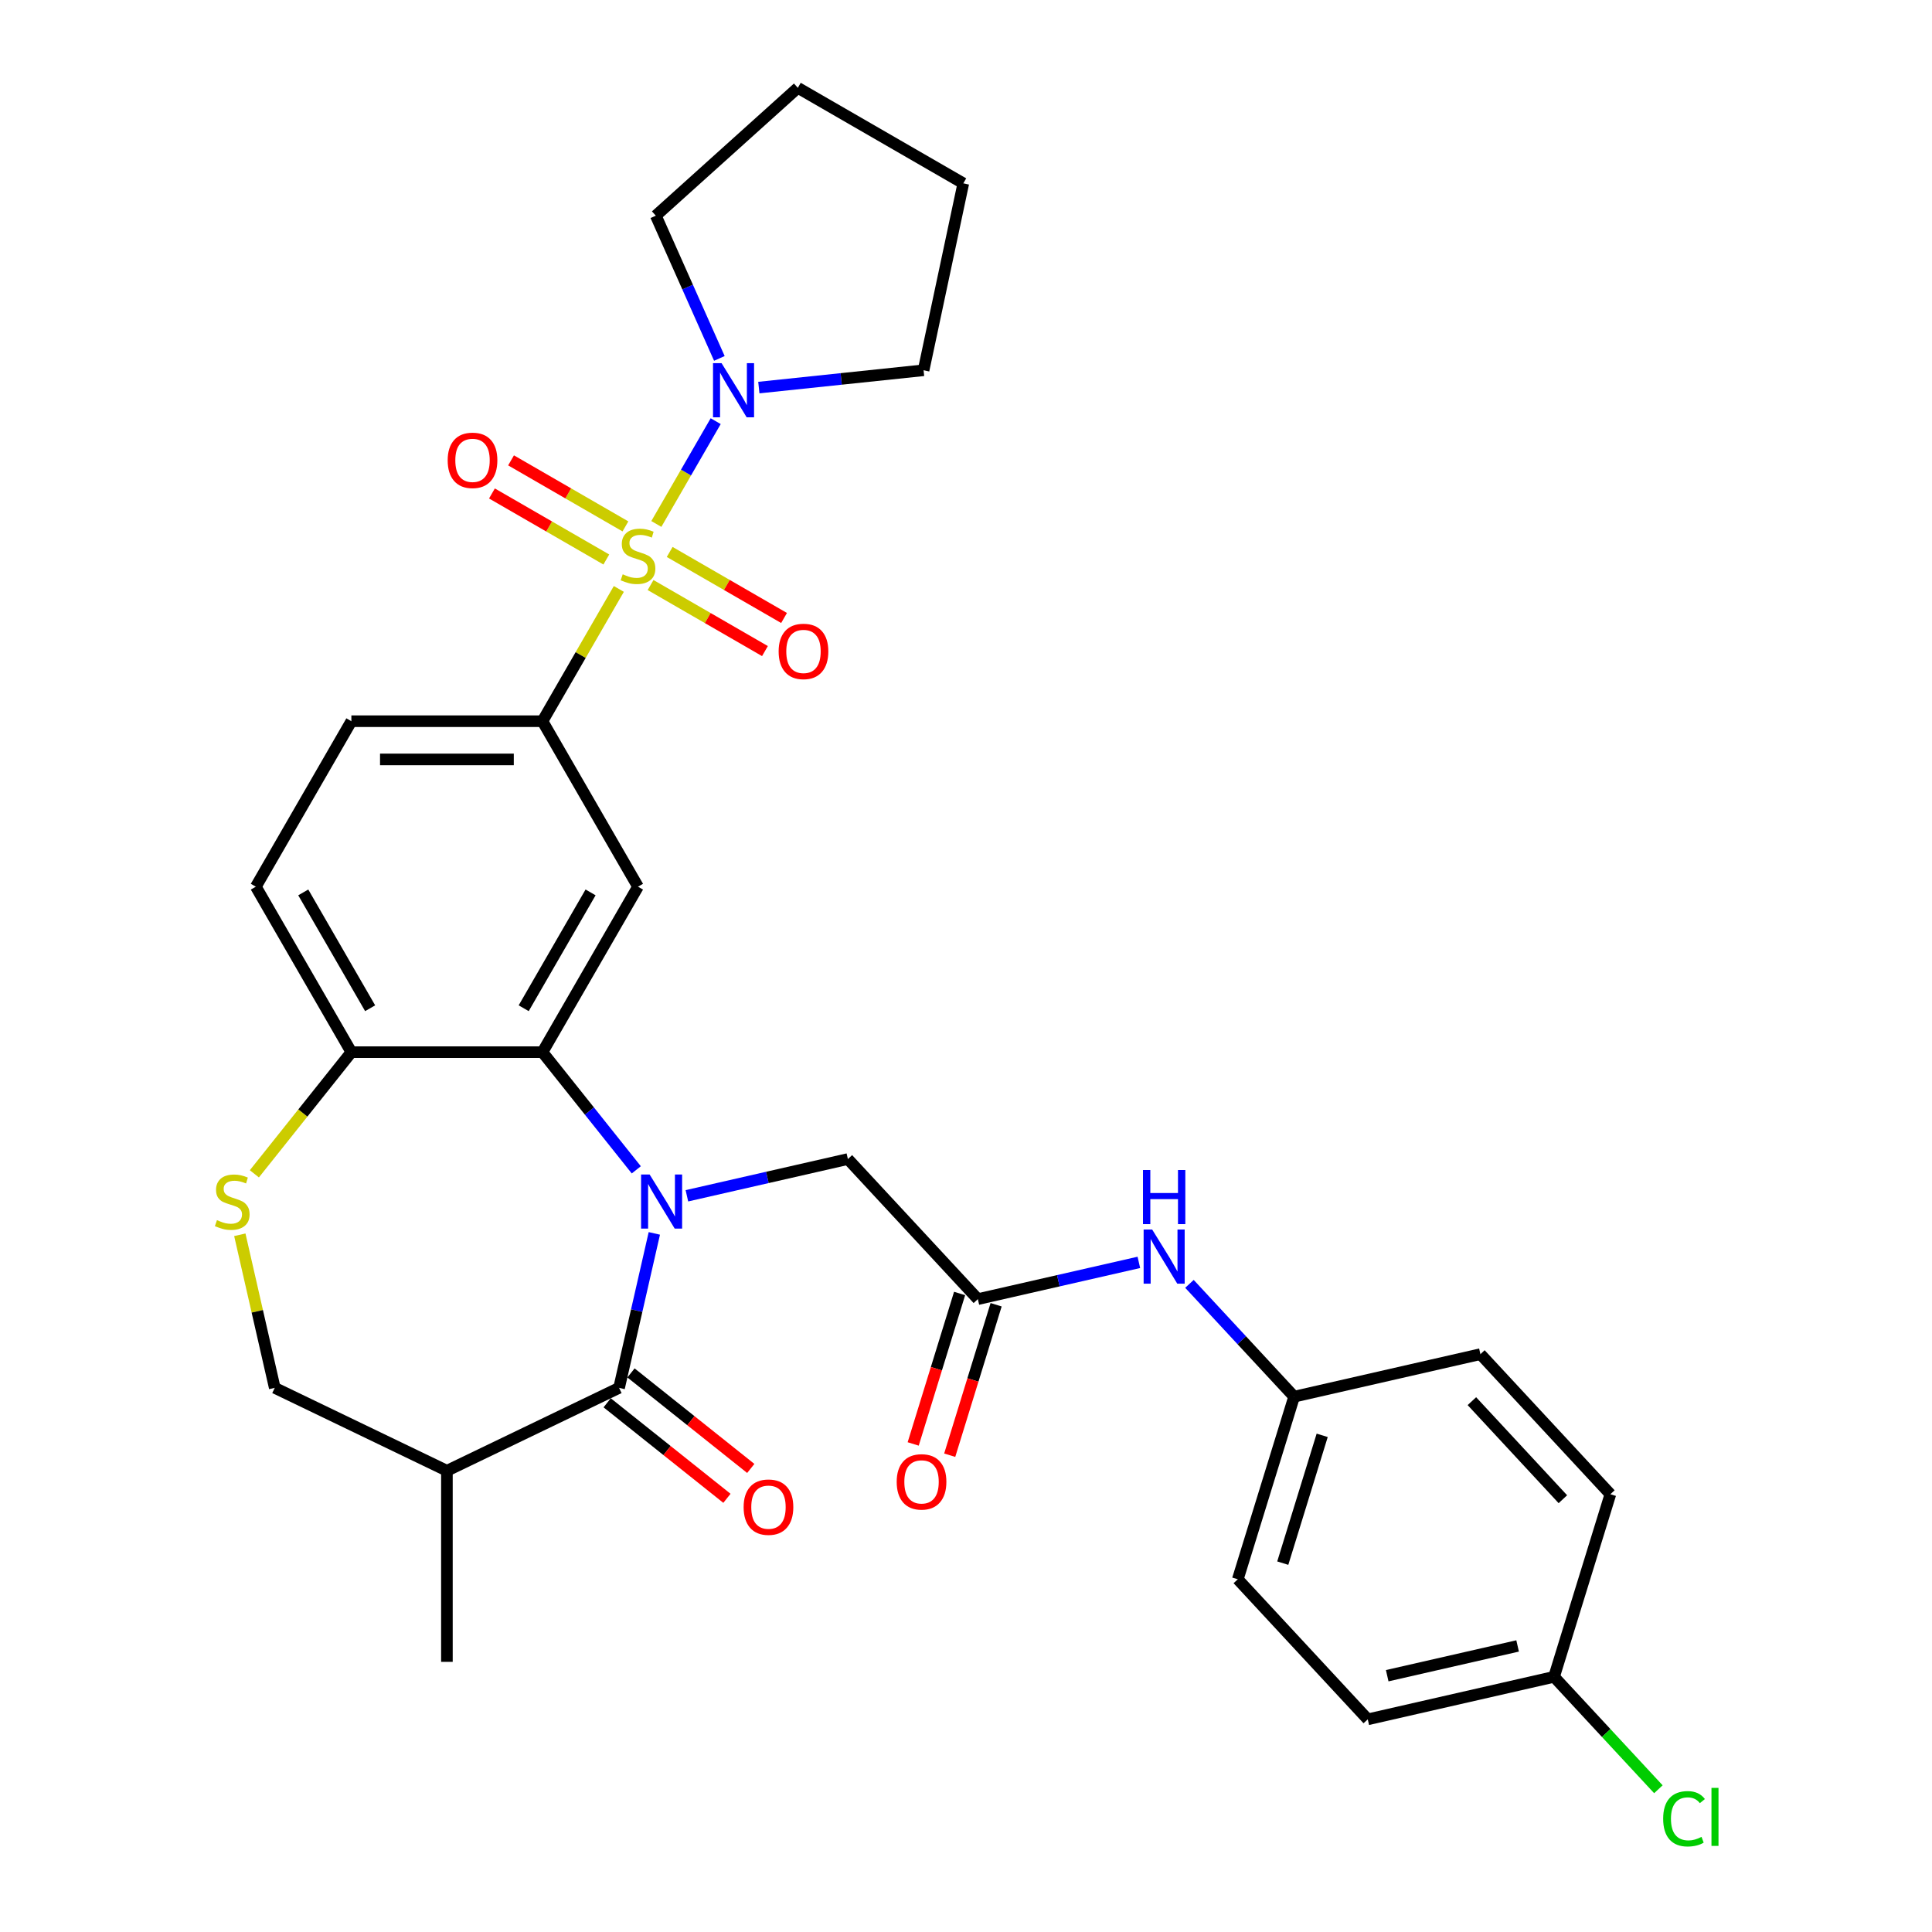 <?xml version='1.0' encoding='iso-8859-1'?>
<svg version='1.1' baseProfile='full'
              xmlns='http://www.w3.org/2000/svg'
                      xmlns:rdkit='http://www.rdkit.org/xml'
                      xmlns:xlink='http://www.w3.org/1999/xlink'
                  xml:space='preserve'
width='1000px' height='1000px' viewBox='0 0 1000 1000'>
<!-- END OF HEADER -->
<rect style='opacity:1.0;fill:#FFFFFF;stroke:none' width='1000' height='1000' x='0' y='0'> </rect>
<path class='bond-3' d='M 320.304,304.831 L 300.54,339.063' style='fill:none;fill-rule:evenodd;stroke:#CCCC00;stroke-width:6px;stroke-linecap:butt;stroke-linejoin:miter;stroke-opacity:1' />
<path class='bond-3' d='M 300.54,339.063 L 280.776,373.295' style='fill:none;fill-rule:evenodd;stroke:#000000;stroke-width:6px;stroke-linecap:butt;stroke-linejoin:miter;stroke-opacity:1' />
<path class='bond-5' d='M 339.719,271.204 L 355.08,244.597' style='fill:none;fill-rule:evenodd;stroke:#CCCC00;stroke-width:6px;stroke-linecap:butt;stroke-linejoin:miter;stroke-opacity:1' />
<path class='bond-5' d='M 355.08,244.597 L 370.441,217.991' style='fill:none;fill-rule:evenodd;stroke:#0000FF;stroke-width:6px;stroke-linecap:butt;stroke-linejoin:miter;stroke-opacity:1' />
<path class='bond-11' d='M 336.736,302.819 L 366.336,319.909' style='fill:none;fill-rule:evenodd;stroke:#CCCC00;stroke-width:6px;stroke-linecap:butt;stroke-linejoin:miter;stroke-opacity:1' />
<path class='bond-11' d='M 366.336,319.909 L 395.937,336.999' style='fill:none;fill-rule:evenodd;stroke:#FF0000;stroke-width:6px;stroke-linecap:butt;stroke-linejoin:miter;stroke-opacity:1' />
<path class='bond-11' d='M 346.626,285.689 L 376.227,302.778' style='fill:none;fill-rule:evenodd;stroke:#CCCC00;stroke-width:6px;stroke-linecap:butt;stroke-linejoin:miter;stroke-opacity:1' />
<path class='bond-11' d='M 376.227,302.778 L 405.827,319.868' style='fill:none;fill-rule:evenodd;stroke:#FF0000;stroke-width:6px;stroke-linecap:butt;stroke-linejoin:miter;stroke-opacity:1' />
<path class='bond-12' d='M 323.72,272.464 L 294.12,255.374' style='fill:none;fill-rule:evenodd;stroke:#CCCC00;stroke-width:6px;stroke-linecap:butt;stroke-linejoin:miter;stroke-opacity:1' />
<path class='bond-12' d='M 294.12,255.374 L 264.519,238.284' style='fill:none;fill-rule:evenodd;stroke:#FF0000;stroke-width:6px;stroke-linecap:butt;stroke-linejoin:miter;stroke-opacity:1' />
<path class='bond-12' d='M 313.83,289.594 L 284.229,272.504' style='fill:none;fill-rule:evenodd;stroke:#CCCC00;stroke-width:6px;stroke-linecap:butt;stroke-linejoin:miter;stroke-opacity:1' />
<path class='bond-12' d='M 284.229,272.504 L 254.629,255.415' style='fill:none;fill-rule:evenodd;stroke:#FF0000;stroke-width:6px;stroke-linecap:butt;stroke-linejoin:miter;stroke-opacity:1' />
<path class='bond-0' d='M 329.347,605.508 L 305.061,575.055' style='fill:none;fill-rule:evenodd;stroke:#0000FF;stroke-width:6px;stroke-linecap:butt;stroke-linejoin:miter;stroke-opacity:1' />
<path class='bond-0' d='M 305.061,575.055 L 280.776,544.602' style='fill:none;fill-rule:evenodd;stroke:#000000;stroke-width:6px;stroke-linecap:butt;stroke-linejoin:miter;stroke-opacity:1' />
<path class='bond-1' d='M 338.681,638.406 L 329.557,678.379' style='fill:none;fill-rule:evenodd;stroke:#0000FF;stroke-width:6px;stroke-linecap:butt;stroke-linejoin:miter;stroke-opacity:1' />
<path class='bond-1' d='M 329.557,678.379 L 320.434,718.353' style='fill:none;fill-rule:evenodd;stroke:#000000;stroke-width:6px;stroke-linecap:butt;stroke-linejoin:miter;stroke-opacity:1' />
<path class='bond-8' d='M 355.537,618.94 L 397.201,609.43' style='fill:none;fill-rule:evenodd;stroke:#0000FF;stroke-width:6px;stroke-linecap:butt;stroke-linejoin:miter;stroke-opacity:1' />
<path class='bond-8' d='M 397.201,609.43 L 438.866,599.92' style='fill:none;fill-rule:evenodd;stroke:#000000;stroke-width:6px;stroke-linecap:butt;stroke-linejoin:miter;stroke-opacity:1' />
<path class='bond-6' d='M 320.434,718.353 L 231.324,761.266' style='fill:none;fill-rule:evenodd;stroke:#000000;stroke-width:6px;stroke-linecap:butt;stroke-linejoin:miter;stroke-opacity:1' />
<path class='bond-15' d='M 314.267,726.086 L 345.265,750.806' style='fill:none;fill-rule:evenodd;stroke:#000000;stroke-width:6px;stroke-linecap:butt;stroke-linejoin:miter;stroke-opacity:1' />
<path class='bond-15' d='M 345.265,750.806 L 376.263,775.526' style='fill:none;fill-rule:evenodd;stroke:#FF0000;stroke-width:6px;stroke-linecap:butt;stroke-linejoin:miter;stroke-opacity:1' />
<path class='bond-15' d='M 326.6,710.62 L 357.598,735.341' style='fill:none;fill-rule:evenodd;stroke:#000000;stroke-width:6px;stroke-linecap:butt;stroke-linejoin:miter;stroke-opacity:1' />
<path class='bond-15' d='M 357.598,735.341 L 388.596,760.061' style='fill:none;fill-rule:evenodd;stroke:#FF0000;stroke-width:6px;stroke-linecap:butt;stroke-linejoin:miter;stroke-opacity:1' />
<path class='bond-2' d='M 280.776,544.602 L 330.228,458.949' style='fill:none;fill-rule:evenodd;stroke:#000000;stroke-width:6px;stroke-linecap:butt;stroke-linejoin:miter;stroke-opacity:1' />
<path class='bond-2' d='M 271.063,521.864 L 305.68,461.906' style='fill:none;fill-rule:evenodd;stroke:#000000;stroke-width:6px;stroke-linecap:butt;stroke-linejoin:miter;stroke-opacity:1' />
<path class='bond-32' d='M 280.776,544.602 L 181.872,544.602' style='fill:none;fill-rule:evenodd;stroke:#000000;stroke-width:6px;stroke-linecap:butt;stroke-linejoin:miter;stroke-opacity:1' />
<path class='bond-4' d='M 280.776,373.295 L 330.228,458.949' style='fill:none;fill-rule:evenodd;stroke:#000000;stroke-width:6px;stroke-linecap:butt;stroke-linejoin:miter;stroke-opacity:1' />
<path class='bond-16' d='M 280.776,373.295 L 181.872,373.295' style='fill:none;fill-rule:evenodd;stroke:#000000;stroke-width:6px;stroke-linecap:butt;stroke-linejoin:miter;stroke-opacity:1' />
<path class='bond-16' d='M 265.94,393.076 L 196.707,393.076' style='fill:none;fill-rule:evenodd;stroke:#000000;stroke-width:6px;stroke-linecap:butt;stroke-linejoin:miter;stroke-opacity:1' />
<path class='bond-26' d='M 372.344,185.51 L 355.898,148.572' style='fill:none;fill-rule:evenodd;stroke:#0000FF;stroke-width:6px;stroke-linecap:butt;stroke-linejoin:miter;stroke-opacity:1' />
<path class='bond-26' d='M 355.898,148.572 L 339.452,111.634' style='fill:none;fill-rule:evenodd;stroke:#000000;stroke-width:6px;stroke-linecap:butt;stroke-linejoin:miter;stroke-opacity:1' />
<path class='bond-27' d='M 392.775,200.612 L 435.409,196.131' style='fill:none;fill-rule:evenodd;stroke:#0000FF;stroke-width:6px;stroke-linecap:butt;stroke-linejoin:miter;stroke-opacity:1' />
<path class='bond-27' d='M 435.409,196.131 L 478.043,191.65' style='fill:none;fill-rule:evenodd;stroke:#000000;stroke-width:6px;stroke-linecap:butt;stroke-linejoin:miter;stroke-opacity:1' />
<path class='bond-28' d='M 231.324,761.266 L 231.324,860.17' style='fill:none;fill-rule:evenodd;stroke:#000000;stroke-width:6px;stroke-linecap:butt;stroke-linejoin:miter;stroke-opacity:1' />
<path class='bond-33' d='M 231.324,761.266 L 142.214,718.353' style='fill:none;fill-rule:evenodd;stroke:#000000;stroke-width:6px;stroke-linecap:butt;stroke-linejoin:miter;stroke-opacity:1' />
<path class='bond-7' d='M 131.659,607.567 L 156.765,576.084' style='fill:none;fill-rule:evenodd;stroke:#CCCC00;stroke-width:6px;stroke-linecap:butt;stroke-linejoin:miter;stroke-opacity:1' />
<path class='bond-7' d='M 156.765,576.084 L 181.872,544.602' style='fill:none;fill-rule:evenodd;stroke:#000000;stroke-width:6px;stroke-linecap:butt;stroke-linejoin:miter;stroke-opacity:1' />
<path class='bond-13' d='M 124.129,639.118 L 133.172,678.736' style='fill:none;fill-rule:evenodd;stroke:#CCCC00;stroke-width:6px;stroke-linecap:butt;stroke-linejoin:miter;stroke-opacity:1' />
<path class='bond-13' d='M 133.172,678.736 L 142.214,718.353' style='fill:none;fill-rule:evenodd;stroke:#000000;stroke-width:6px;stroke-linecap:butt;stroke-linejoin:miter;stroke-opacity:1' />
<path class='bond-9' d='M 438.866,599.92 L 506.138,672.422' style='fill:none;fill-rule:evenodd;stroke:#000000;stroke-width:6px;stroke-linecap:butt;stroke-linejoin:miter;stroke-opacity:1' />
<path class='bond-14' d='M 506.138,672.422 L 547.803,662.912' style='fill:none;fill-rule:evenodd;stroke:#000000;stroke-width:6px;stroke-linecap:butt;stroke-linejoin:miter;stroke-opacity:1' />
<path class='bond-14' d='M 547.803,662.912 L 589.468,653.403' style='fill:none;fill-rule:evenodd;stroke:#0000FF;stroke-width:6px;stroke-linecap:butt;stroke-linejoin:miter;stroke-opacity:1' />
<path class='bond-17' d='M 496.687,669.507 L 484.677,708.444' style='fill:none;fill-rule:evenodd;stroke:#000000;stroke-width:6px;stroke-linecap:butt;stroke-linejoin:miter;stroke-opacity:1' />
<path class='bond-17' d='M 484.677,708.444 L 472.666,747.381' style='fill:none;fill-rule:evenodd;stroke:#FF0000;stroke-width:6px;stroke-linecap:butt;stroke-linejoin:miter;stroke-opacity:1' />
<path class='bond-17' d='M 515.589,675.337 L 503.579,714.275' style='fill:none;fill-rule:evenodd;stroke:#000000;stroke-width:6px;stroke-linecap:butt;stroke-linejoin:miter;stroke-opacity:1' />
<path class='bond-17' d='M 503.579,714.275 L 491.568,753.212' style='fill:none;fill-rule:evenodd;stroke:#FF0000;stroke-width:6px;stroke-linecap:butt;stroke-linejoin:miter;stroke-opacity:1' />
<path class='bond-10' d='M 181.872,544.602 L 132.42,458.949' style='fill:none;fill-rule:evenodd;stroke:#000000;stroke-width:6px;stroke-linecap:butt;stroke-linejoin:miter;stroke-opacity:1' />
<path class='bond-10' d='M 191.585,521.864 L 156.968,461.906' style='fill:none;fill-rule:evenodd;stroke:#000000;stroke-width:6px;stroke-linecap:butt;stroke-linejoin:miter;stroke-opacity:1' />
<path class='bond-19' d='M 615.658,664.527 L 642.746,693.721' style='fill:none;fill-rule:evenodd;stroke:#0000FF;stroke-width:6px;stroke-linecap:butt;stroke-linejoin:miter;stroke-opacity:1' />
<path class='bond-19' d='M 642.746,693.721 L 669.835,722.916' style='fill:none;fill-rule:evenodd;stroke:#000000;stroke-width:6px;stroke-linecap:butt;stroke-linejoin:miter;stroke-opacity:1' />
<path class='bond-18' d='M 181.872,373.295 L 132.42,458.949' style='fill:none;fill-rule:evenodd;stroke:#000000;stroke-width:6px;stroke-linecap:butt;stroke-linejoin:miter;stroke-opacity:1' />
<path class='bond-22' d='M 669.835,722.916 L 766.259,700.908' style='fill:none;fill-rule:evenodd;stroke:#000000;stroke-width:6px;stroke-linecap:butt;stroke-linejoin:miter;stroke-opacity:1' />
<path class='bond-23' d='M 669.835,722.916 L 640.682,817.426' style='fill:none;fill-rule:evenodd;stroke:#000000;stroke-width:6px;stroke-linecap:butt;stroke-linejoin:miter;stroke-opacity:1' />
<path class='bond-23' d='M 684.364,742.923 L 663.957,809.08' style='fill:none;fill-rule:evenodd;stroke:#000000;stroke-width:6px;stroke-linecap:butt;stroke-linejoin:miter;stroke-opacity:1' />
<path class='bond-20' d='M 804.378,867.92 L 707.954,889.928' style='fill:none;fill-rule:evenodd;stroke:#000000;stroke-width:6px;stroke-linecap:butt;stroke-linejoin:miter;stroke-opacity:1' />
<path class='bond-20' d='M 785.513,851.936 L 718.016,867.342' style='fill:none;fill-rule:evenodd;stroke:#000000;stroke-width:6px;stroke-linecap:butt;stroke-linejoin:miter;stroke-opacity:1' />
<path class='bond-21' d='M 804.378,867.92 L 831.378,897.018' style='fill:none;fill-rule:evenodd;stroke:#000000;stroke-width:6px;stroke-linecap:butt;stroke-linejoin:miter;stroke-opacity:1' />
<path class='bond-21' d='M 831.378,897.018 L 858.377,926.117' style='fill:none;fill-rule:evenodd;stroke:#00CC00;stroke-width:6px;stroke-linecap:butt;stroke-linejoin:miter;stroke-opacity:1' />
<path class='bond-34' d='M 804.378,867.92 L 833.531,773.409' style='fill:none;fill-rule:evenodd;stroke:#000000;stroke-width:6px;stroke-linecap:butt;stroke-linejoin:miter;stroke-opacity:1' />
<path class='bond-24' d='M 766.259,700.908 L 833.531,773.409' style='fill:none;fill-rule:evenodd;stroke:#000000;stroke-width:6px;stroke-linecap:butt;stroke-linejoin:miter;stroke-opacity:1' />
<path class='bond-24' d='M 761.849,725.237 L 808.94,775.989' style='fill:none;fill-rule:evenodd;stroke:#000000;stroke-width:6px;stroke-linecap:butt;stroke-linejoin:miter;stroke-opacity:1' />
<path class='bond-25' d='M 640.682,817.426 L 707.954,889.928' style='fill:none;fill-rule:evenodd;stroke:#000000;stroke-width:6px;stroke-linecap:butt;stroke-linejoin:miter;stroke-opacity:1' />
<path class='bond-30' d='M 339.452,111.634 L 412.952,45.455' style='fill:none;fill-rule:evenodd;stroke:#000000;stroke-width:6px;stroke-linecap:butt;stroke-linejoin:miter;stroke-opacity:1' />
<path class='bond-29' d='M 478.043,191.65 L 498.606,94.907' style='fill:none;fill-rule:evenodd;stroke:#000000;stroke-width:6px;stroke-linecap:butt;stroke-linejoin:miter;stroke-opacity:1' />
<path class='bond-31' d='M 498.606,94.907 L 412.952,45.455' style='fill:none;fill-rule:evenodd;stroke:#000000;stroke-width:6px;stroke-linecap:butt;stroke-linejoin:miter;stroke-opacity:1' />
<path  class='atom-0' d='M 322.316 297.255
Q 322.632 297.374, 323.938 297.927
Q 325.243 298.481, 326.668 298.837
Q 328.131 299.154, 329.556 299.154
Q 332.206 299.154, 333.749 297.888
Q 335.292 296.582, 335.292 294.327
Q 335.292 292.784, 334.501 291.835
Q 333.749 290.885, 332.562 290.371
Q 331.375 289.857, 329.397 289.263
Q 326.905 288.512, 325.402 287.8
Q 323.938 287.088, 322.87 285.584
Q 321.841 284.081, 321.841 281.549
Q 321.841 278.028, 324.215 275.852
Q 326.628 273.676, 331.375 273.676
Q 334.619 273.676, 338.299 275.219
L 337.389 278.265
Q 334.026 276.881, 331.494 276.881
Q 328.764 276.881, 327.261 278.028
Q 325.758 279.136, 325.797 281.074
Q 325.797 282.578, 326.549 283.487
Q 327.34 284.397, 328.448 284.912
Q 329.595 285.426, 331.494 286.019
Q 334.026 286.811, 335.529 287.602
Q 337.033 288.393, 338.101 290.015
Q 339.209 291.598, 339.209 294.327
Q 339.209 298.204, 336.598 300.301
Q 334.026 302.358, 329.714 302.358
Q 327.221 302.358, 325.322 301.804
Q 323.463 301.29, 321.248 300.38
L 322.316 297.255
' fill='#CCCC00'/>
<path  class='atom-1' d='M 336.25 607.924
L 345.429 622.759
Q 346.339 624.223, 347.802 626.874
Q 349.266 629.524, 349.345 629.683
L 349.345 607.924
L 353.064 607.924
L 353.064 635.933
L 349.227 635.933
L 339.376 619.713
Q 338.228 617.814, 337.002 615.638
Q 335.815 613.462, 335.459 612.79
L 335.459 635.933
L 331.819 635.933
L 331.819 607.924
L 336.25 607.924
' fill='#0000FF'/>
<path  class='atom-6' d='M 373.489 187.983
L 382.667 202.819
Q 383.577 204.282, 385.041 206.933
Q 386.505 209.584, 386.584 209.742
L 386.584 187.983
L 390.303 187.983
L 390.303 215.993
L 386.465 215.993
L 376.614 199.772
Q 375.467 197.873, 374.24 195.698
Q 373.054 193.522, 372.698 192.849
L 372.698 215.993
L 369.058 215.993
L 369.058 187.983
L 373.489 187.983
' fill='#0000FF'/>
<path  class='atom-8' d='M 112.294 631.542
Q 112.61 631.661, 113.916 632.215
Q 115.221 632.768, 116.645 633.124
Q 118.109 633.441, 119.534 633.441
Q 122.184 633.441, 123.727 632.175
Q 125.27 630.869, 125.27 628.614
Q 125.27 627.072, 124.479 626.122
Q 123.727 625.173, 122.54 624.658
Q 121.353 624.144, 119.375 623.551
Q 116.883 622.799, 115.38 622.087
Q 113.916 621.375, 112.848 619.871
Q 111.819 618.368, 111.819 615.836
Q 111.819 612.315, 114.193 610.139
Q 116.606 607.963, 121.353 607.963
Q 124.597 607.963, 128.277 609.506
L 127.367 612.552
Q 124.004 611.168, 121.472 611.168
Q 118.742 611.168, 117.239 612.315
Q 115.736 613.423, 115.775 615.361
Q 115.775 616.865, 116.527 617.775
Q 117.318 618.684, 118.426 619.199
Q 119.573 619.713, 121.472 620.306
Q 124.004 621.098, 125.507 621.889
Q 127.011 622.68, 128.079 624.302
Q 129.187 625.885, 129.187 628.614
Q 129.187 632.491, 126.575 634.588
Q 124.004 636.645, 119.692 636.645
Q 117.199 636.645, 115.3 636.092
Q 113.441 635.577, 111.226 634.667
L 112.294 631.542
' fill='#CCCC00'/>
<path  class='atom-12' d='M 403.024 337.173
Q 403.024 330.447, 406.347 326.689
Q 409.67 322.93, 415.882 322.93
Q 422.093 322.93, 425.416 326.689
Q 428.739 330.447, 428.739 337.173
Q 428.739 343.977, 425.376 347.854
Q 422.014 351.692, 415.882 351.692
Q 409.71 351.692, 406.347 347.854
Q 403.024 344.017, 403.024 337.173
M 415.882 348.527
Q 420.154 348.527, 422.449 345.678
Q 424.783 342.79, 424.783 337.173
Q 424.783 331.674, 422.449 328.904
Q 420.154 326.095, 415.882 326.095
Q 411.609 326.095, 409.275 328.865
Q 406.98 331.634, 406.98 337.173
Q 406.98 342.83, 409.275 345.678
Q 411.609 348.527, 415.882 348.527
' fill='#FF0000'/>
<path  class='atom-13' d='M 231.717 238.268
Q 231.717 231.543, 235.04 227.785
Q 238.363 224.026, 244.575 224.026
Q 250.786 224.026, 254.109 227.785
Q 257.432 231.543, 257.432 238.268
Q 257.432 245.073, 254.069 248.95
Q 250.707 252.788, 244.575 252.788
Q 238.403 252.788, 235.04 248.95
Q 231.717 245.113, 231.717 238.268
M 244.575 249.623
Q 248.847 249.623, 251.142 246.774
Q 253.476 243.886, 253.476 238.268
Q 253.476 232.769, 251.142 230
Q 248.847 227.191, 244.575 227.191
Q 240.302 227.191, 237.968 229.96
Q 235.673 232.73, 235.673 238.268
Q 235.673 243.926, 237.968 246.774
Q 240.302 249.623, 244.575 249.623
' fill='#FF0000'/>
<path  class='atom-15' d='M 596.371 636.409
L 605.55 651.245
Q 606.459 652.708, 607.923 655.359
Q 609.387 658.01, 609.466 658.168
L 609.466 636.409
L 613.185 636.409
L 613.185 664.419
L 609.347 664.419
L 599.497 648.198
Q 598.349 646.299, 597.123 644.124
Q 595.936 641.948, 595.58 641.275
L 595.58 664.419
L 591.94 664.419
L 591.94 636.409
L 596.371 636.409
' fill='#0000FF'/>
<path  class='atom-15' d='M 591.604 605.598
L 595.402 605.598
L 595.402 617.506
L 609.723 617.506
L 609.723 605.598
L 613.521 605.598
L 613.521 633.608
L 609.723 633.608
L 609.723 620.671
L 595.402 620.671
L 595.402 633.608
L 591.604 633.608
L 591.604 605.598
' fill='#0000FF'/>
<path  class='atom-16' d='M 384.902 780.098
Q 384.902 773.372, 388.226 769.614
Q 391.549 765.856, 397.76 765.856
Q 403.971 765.856, 407.294 769.614
Q 410.617 773.372, 410.617 780.098
Q 410.617 786.902, 407.255 790.78
Q 403.892 794.617, 397.76 794.617
Q 391.588 794.617, 388.226 790.78
Q 384.902 786.942, 384.902 780.098
M 397.76 791.452
Q 402.033 791.452, 404.327 788.604
Q 406.661 785.716, 406.661 780.098
Q 406.661 774.599, 404.327 771.829
Q 402.033 769.021, 397.76 769.021
Q 393.487 769.021, 391.153 771.79
Q 388.859 774.559, 388.859 780.098
Q 388.859 785.755, 391.153 788.604
Q 393.487 791.452, 397.76 791.452
' fill='#FF0000'/>
<path  class='atom-18' d='M 464.128 767.011
Q 464.128 760.286, 467.451 756.528
Q 470.774 752.769, 476.986 752.769
Q 483.197 752.769, 486.52 756.528
Q 489.843 760.286, 489.843 767.011
Q 489.843 773.816, 486.48 777.693
Q 483.118 781.531, 476.986 781.531
Q 470.814 781.531, 467.451 777.693
Q 464.128 773.856, 464.128 767.011
M 476.986 778.366
Q 481.258 778.366, 483.553 775.517
Q 485.887 772.629, 485.887 767.011
Q 485.887 761.512, 483.553 758.743
Q 481.258 755.934, 476.986 755.934
Q 472.713 755.934, 470.379 758.703
Q 468.084 761.473, 468.084 767.011
Q 468.084 772.669, 470.379 775.517
Q 472.713 778.366, 476.986 778.366
' fill='#FF0000'/>
<path  class='atom-22' d='M 860.85 941.391
Q 860.85 934.428, 864.094 930.788
Q 867.378 927.109, 873.589 927.109
Q 879.365 927.109, 882.451 931.184
L 879.84 933.32
Q 877.585 930.353, 873.589 930.353
Q 869.356 930.353, 867.101 933.202
Q 864.885 936.01, 864.885 941.391
Q 864.885 946.929, 867.18 949.778
Q 869.514 952.626, 874.024 952.626
Q 877.11 952.626, 880.71 950.767
L 881.818 953.734
Q 880.354 954.684, 878.139 955.237
Q 875.923 955.791, 873.47 955.791
Q 867.378 955.791, 864.094 952.072
Q 860.85 948.354, 860.85 941.391
' fill='#00CC00'/>
<path  class='atom-22' d='M 885.853 925.408
L 889.493 925.408
L 889.493 955.435
L 885.853 955.435
L 885.853 925.408
' fill='#00CC00'/>
</svg>
